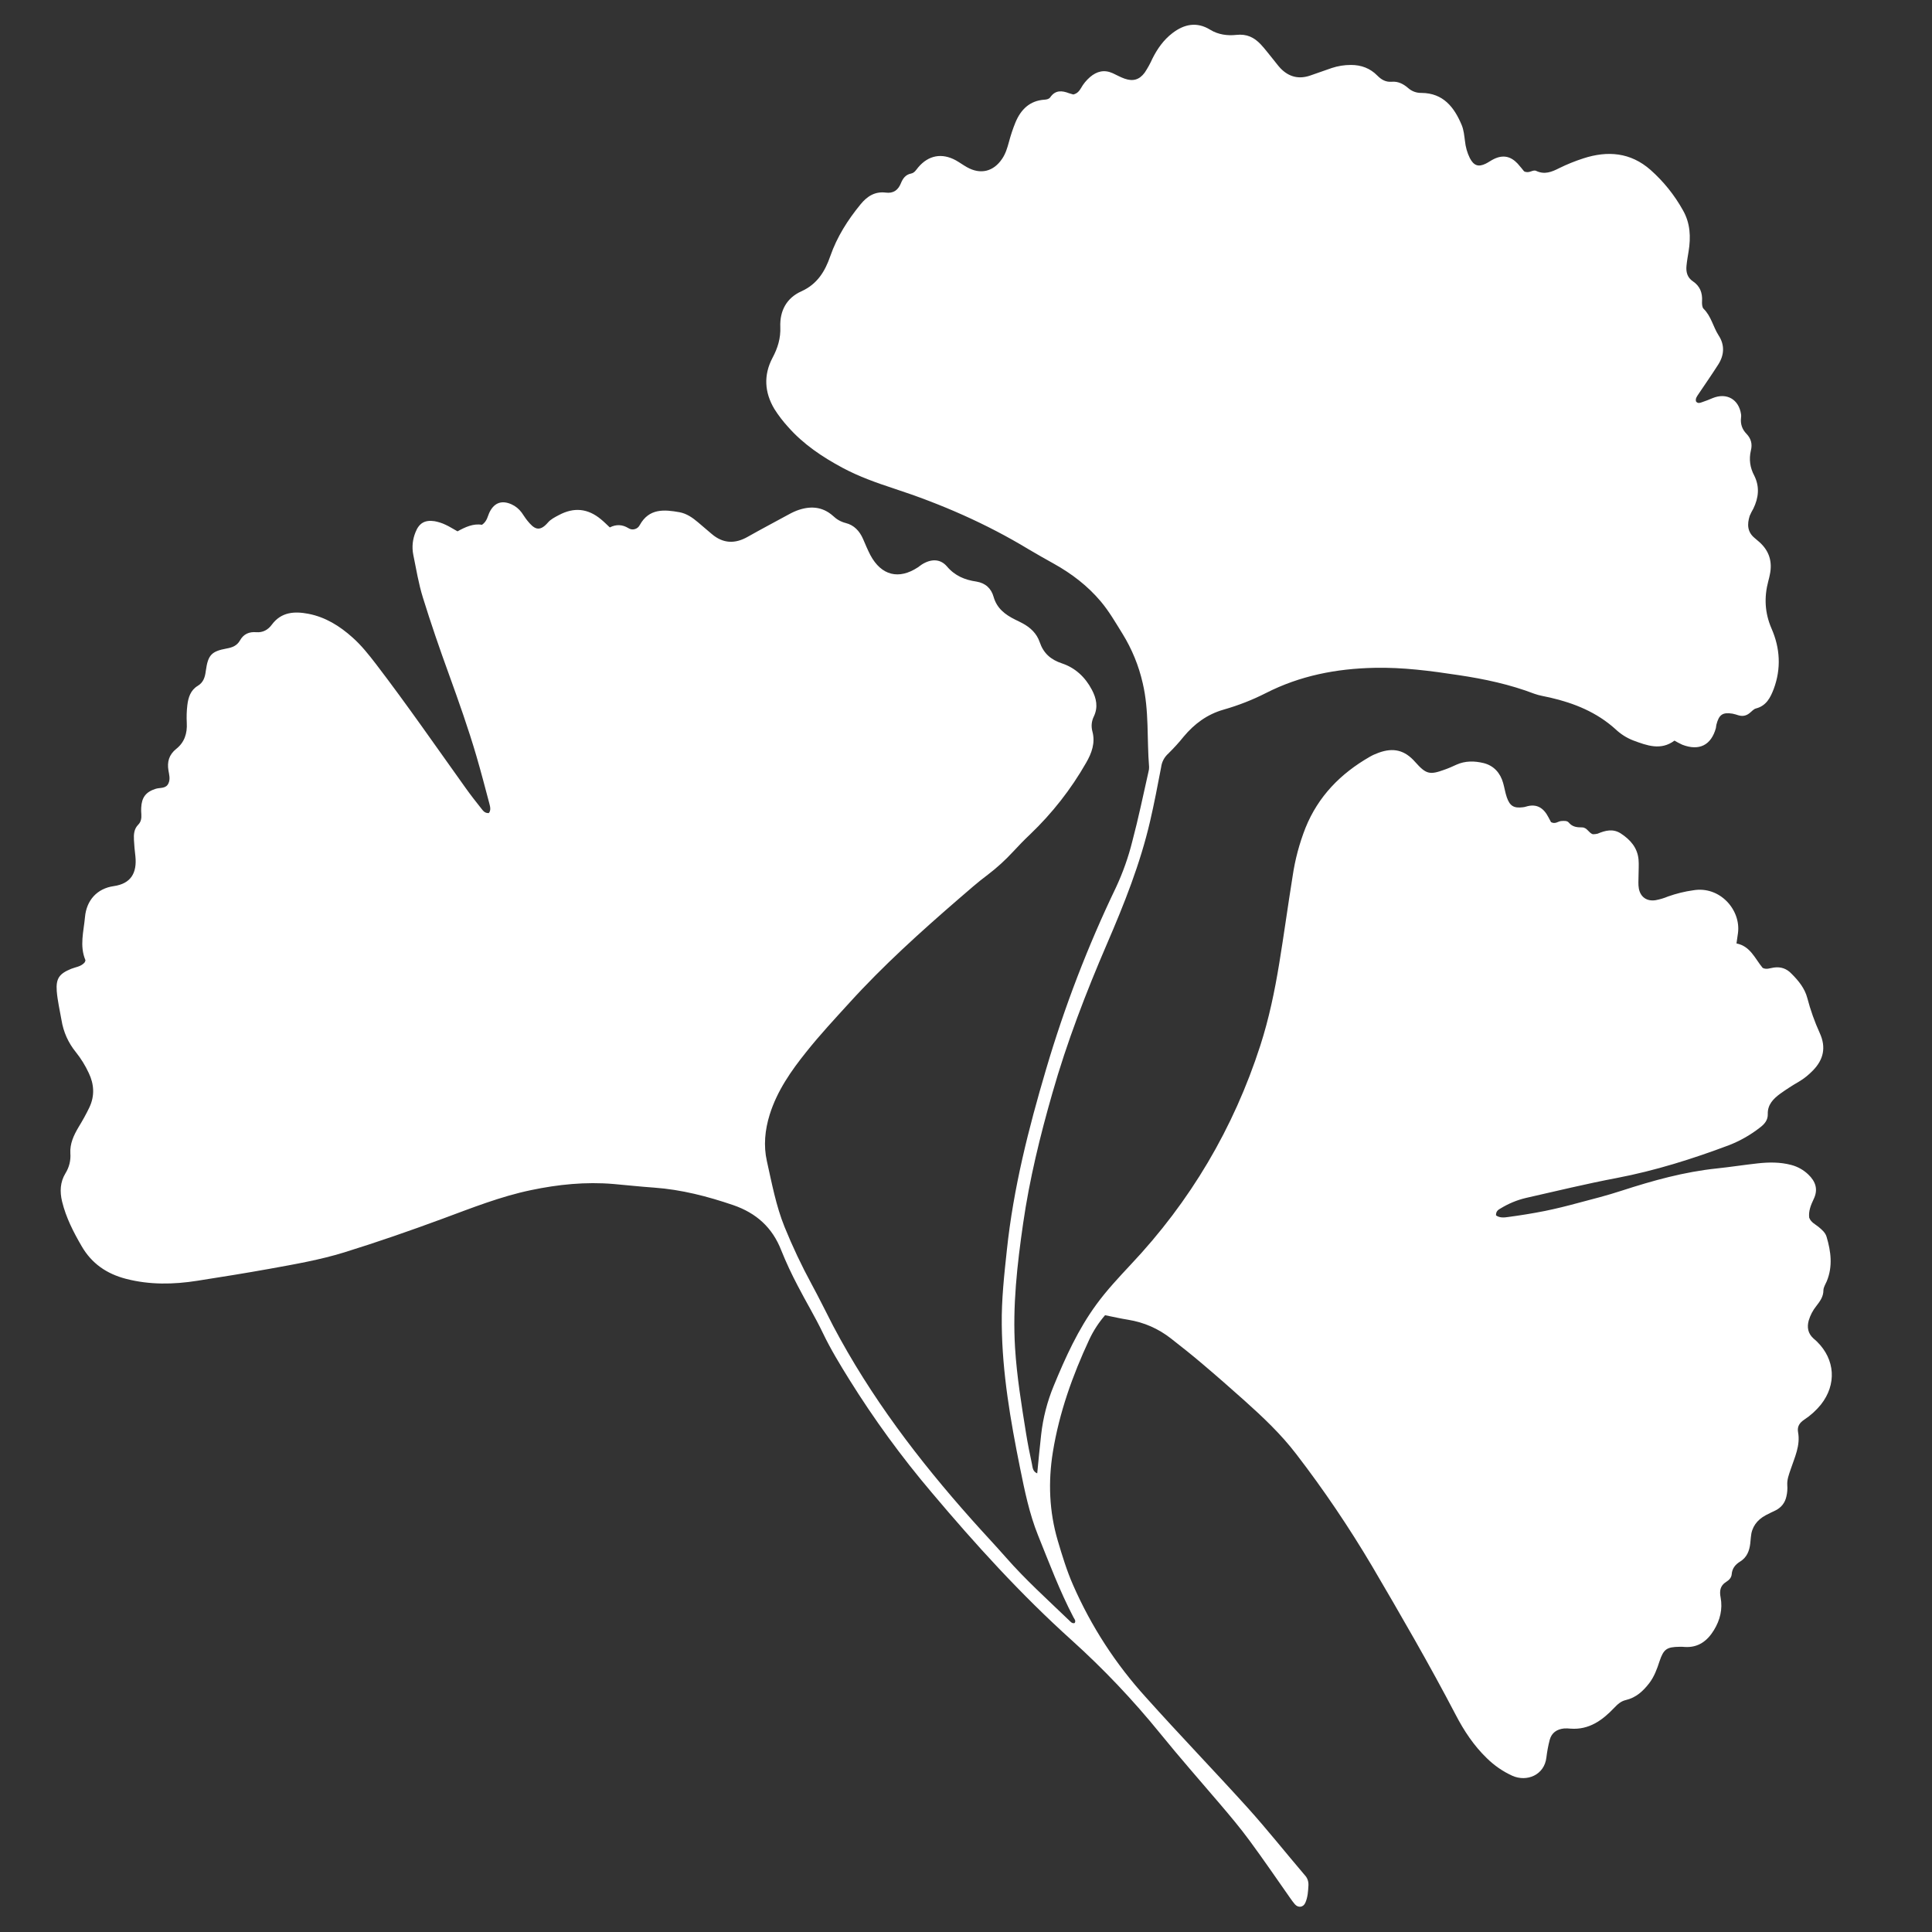 <svg xmlns="http://www.w3.org/2000/svg" xmlns:xlink="http://www.w3.org/1999/xlink" width="128" zoomAndPan="magnify" viewBox="0 0 96 96" height="128" preserveAspectRatio="xMidYMid meet" version="1.0"><rect x="0" y="0" width="96" height="96" fill="#333333" stroke="none"/><defs><clipPath id="26c14570e9"><path d="M 2.773 1.07 L 91.273 1.07 L 91.273 94.82 L 2.773 94.82 Z M 2.773 1.07 " clip-rule="nonzero"/></clipPath></defs><g clip-path="url(#26c14570e9)"><path fill="#ffffff" d="M 54.91 65.352 C 54.594 65.719 54.332 66.121 54.125 66.562 C 53.293 68.348 52.633 70.195 52.316 72.152 C 52.078 73.629 52.133 75.102 52.559 76.551 C 52.781 77.301 53.008 78.047 53.32 78.758 C 54.227 80.824 55.438 82.691 56.957 84.359 C 58.613 86.207 60.336 87.992 62 89.832 C 62.973 90.914 63.879 92.055 64.824 93.164 C 64.961 93.305 65.023 93.477 65.016 93.676 C 65 93.969 64.984 94.266 64.863 94.543 C 64.766 94.773 64.516 94.816 64.344 94.625 C 64.258 94.523 64.176 94.414 64.102 94.305 C 63.434 93.355 62.781 92.395 62.094 91.465 C 61.633 90.836 61.129 90.238 60.621 89.641 C 59.625 88.473 58.609 87.32 57.641 86.125 C 56.297 84.469 54.832 82.926 53.246 81.496 C 50.734 79.234 48.469 76.742 46.297 74.164 C 44.793 72.391 43.43 70.52 42.203 68.551 C 41.734 67.797 41.273 67.039 40.887 66.234 C 40.5 65.426 40.043 64.676 39.637 63.887 C 39.336 63.316 39.062 62.73 38.82 62.129 C 38.379 60.992 37.578 60.277 36.438 59.883 C 35.156 59.445 33.855 59.109 32.5 59.012 C 31.824 58.965 31.156 58.891 30.484 58.832 C 29.102 58.715 27.738 58.852 26.383 59.137 C 24.867 59.453 23.441 60.023 22 60.555 C 20.383 61.152 18.754 61.719 17.105 62.23 C 15.891 62.605 14.641 62.82 13.391 63.047 C 12.199 63.262 11 63.453 9.801 63.641 C 8.617 63.828 7.441 63.848 6.27 63.547 C 5.301 63.297 4.555 62.785 4.055 61.918 C 3.648 61.219 3.281 60.504 3.086 59.707 C 2.965 59.211 2.988 58.738 3.25 58.305 C 3.438 58 3.523 57.664 3.496 57.305 C 3.469 56.832 3.66 56.418 3.898 56.016 C 4.094 55.695 4.281 55.363 4.441 55.027 C 4.711 54.457 4.68 53.879 4.41 53.316 C 4.238 52.945 4.027 52.605 3.773 52.285 C 3.391 51.816 3.152 51.281 3.055 50.684 C 2.973 50.207 2.859 49.73 2.82 49.25 C 2.773 48.613 2.949 48.383 3.535 48.141 C 3.758 48.051 4.016 48.035 4.199 47.832 C 4.211 47.801 4.258 47.738 4.242 47.703 C 3.945 46.992 4.16 46.277 4.223 45.57 C 4.297 44.734 4.824 44.148 5.652 44.031 C 6.5 43.91 6.816 43.383 6.727 42.539 C 6.695 42.273 6.668 42.004 6.656 41.738 C 6.641 41.469 6.656 41.195 6.863 40.984 C 7.012 40.836 7.035 40.656 7.023 40.461 C 7.012 40.355 7.012 40.246 7.016 40.141 C 7.039 39.621 7.25 39.348 7.738 39.195 C 7.957 39.125 8.246 39.203 8.371 38.922 C 8.469 38.711 8.406 38.496 8.371 38.289 C 8.297 37.855 8.398 37.5 8.758 37.211 C 9.168 36.887 9.309 36.441 9.281 35.926 C 9.266 35.629 9.273 35.332 9.309 35.039 C 9.355 34.656 9.469 34.293 9.828 34.078 C 10.113 33.906 10.188 33.641 10.227 33.332 C 10.336 32.547 10.504 32.363 11.266 32.223 C 11.551 32.172 11.777 32.082 11.926 31.82 C 12.105 31.504 12.379 31.383 12.738 31.414 C 13.062 31.438 13.316 31.297 13.504 31.043 C 13.977 30.402 14.637 30.367 15.328 30.5 C 16.172 30.664 16.879 31.105 17.512 31.672 C 17.957 32.066 18.324 32.531 18.688 33.004 C 20.227 35.016 21.668 37.102 23.141 39.16 C 23.391 39.512 23.66 39.852 23.926 40.188 C 24.008 40.289 24.086 40.41 24.289 40.402 C 24.41 40.254 24.352 40.07 24.309 39.902 C 24.102 39.121 23.898 38.34 23.672 37.566 C 23.27 36.195 22.793 34.852 22.309 33.512 C 21.848 32.246 21.41 30.973 21.012 29.688 C 20.797 28.996 20.68 28.273 20.535 27.562 C 20.461 27.18 20.5 26.809 20.645 26.449 C 20.82 26 21.102 25.824 21.594 25.898 C 21.781 25.934 21.957 25.988 22.129 26.07 C 22.324 26.156 22.504 26.277 22.734 26.402 C 23.113 26.191 23.527 26 23.949 26.078 C 24.215 25.895 24.23 25.633 24.34 25.422 C 24.578 24.969 24.949 24.848 25.422 25.062 C 25.621 25.152 25.785 25.289 25.918 25.465 C 26.012 25.594 26.094 25.734 26.195 25.859 C 26.531 26.277 26.793 26.469 27.23 25.961 C 27.363 25.805 27.57 25.699 27.762 25.598 C 28.52 25.191 29.211 25.262 29.863 25.805 C 30.008 25.922 30.141 26.059 30.301 26.207 C 30.617 26.047 30.922 26.059 31.223 26.242 C 31.32 26.305 31.426 26.324 31.539 26.293 C 31.652 26.262 31.734 26.195 31.789 26.09 C 32.254 25.25 33.004 25.316 33.77 25.453 C 34.121 25.52 34.414 25.723 34.684 25.953 L 35.363 26.531 C 35.926 27.012 36.52 27.035 37.156 26.672 C 37.793 26.312 38.434 25.973 39.074 25.625 C 39.238 25.531 39.406 25.445 39.582 25.375 C 40.23 25.129 40.852 25.152 41.395 25.637 C 41.574 25.809 41.781 25.926 42.02 25.988 C 42.438 26.09 42.711 26.387 42.883 26.777 C 43 27.047 43.113 27.324 43.25 27.586 C 43.793 28.598 44.66 28.816 45.609 28.191 C 45.68 28.145 45.738 28.09 45.809 28.047 C 46.266 27.762 46.723 27.758 47.055 28.148 C 47.453 28.617 47.949 28.816 48.516 28.898 C 48.973 28.973 49.254 29.242 49.371 29.656 C 49.535 30.234 49.949 30.543 50.445 30.789 C 50.566 30.848 50.688 30.906 50.805 30.969 C 51.199 31.18 51.512 31.473 51.66 31.902 C 51.848 32.457 52.203 32.777 52.773 32.965 C 53.43 33.184 53.926 33.648 54.254 34.273 C 54.48 34.699 54.57 35.129 54.359 35.586 C 54.234 35.836 54.211 36.094 54.285 36.363 C 54.43 36.914 54.246 37.426 53.969 37.902 C 53.215 39.223 52.285 40.406 51.188 41.457 C 50.895 41.73 50.613 42.027 50.34 42.32 C 49.953 42.738 49.535 43.121 49.082 43.465 C 48.582 43.836 48.121 44.25 47.652 44.652 C 45.754 46.293 43.891 47.973 42.203 49.832 C 41.477 50.629 40.742 51.418 40.07 52.262 C 39.312 53.207 38.617 54.199 38.246 55.383 C 38.008 56.148 37.934 56.926 38.105 57.691 C 38.352 58.793 38.559 59.914 38.984 60.965 C 39.379 61.938 39.828 62.887 40.328 63.809 C 40.699 64.492 41.043 65.195 41.398 65.883 C 43.262 69.418 45.652 72.555 48.297 75.523 C 48.852 76.148 49.426 76.754 49.98 77.383 C 50.957 78.5 52.062 79.492 53.129 80.52 C 53.203 80.59 53.273 80.684 53.398 80.648 C 53.477 80.535 53.383 80.445 53.34 80.363 C 52.652 79.047 52.133 77.66 51.578 76.285 C 51.145 75.207 50.914 74.07 50.684 72.934 C 50.211 70.582 49.801 68.23 49.777 65.816 C 49.762 64.574 49.898 63.344 50.031 62.109 C 50.355 59.043 51.109 56.074 51.98 53.129 C 52.895 50.023 54.051 47.012 55.453 44.094 C 55.797 43.355 56.066 42.598 56.262 41.812 C 56.566 40.672 56.805 39.508 57.066 38.355 C 57.09 38.273 57.098 38.195 57.098 38.113 C 56.984 36.727 57.105 35.32 56.781 33.945 C 56.582 33.07 56.246 32.254 55.777 31.492 C 55.434 30.941 55.113 30.379 54.695 29.883 C 54.043 29.109 53.254 28.508 52.375 28.016 C 51.949 27.777 51.527 27.543 51.109 27.293 C 49 26.016 46.758 25.039 44.414 24.273 C 43.543 23.988 42.68 23.68 41.867 23.246 C 40.863 22.707 39.922 22.078 39.164 21.219 C 38.91 20.941 38.68 20.641 38.477 20.32 C 37.988 19.5 37.934 18.641 38.383 17.785 C 38.645 17.297 38.797 16.805 38.773 16.242 C 38.742 15.445 39.086 14.805 39.816 14.477 C 40.609 14.121 40.996 13.484 41.258 12.723 C 41.59 11.77 42.121 10.934 42.758 10.156 C 43.086 9.754 43.473 9.504 44.012 9.57 C 44.391 9.621 44.629 9.445 44.766 9.105 C 44.859 8.871 45 8.676 45.266 8.625 C 45.445 8.59 45.52 8.441 45.625 8.316 C 46.137 7.711 46.801 7.59 47.492 7.965 C 47.68 8.07 47.855 8.199 48.043 8.305 C 48.719 8.688 49.367 8.531 49.797 7.887 C 49.965 7.641 50.051 7.355 50.129 7.07 C 50.219 6.73 50.328 6.398 50.461 6.074 C 50.727 5.441 51.168 5 51.902 4.953 C 52.016 4.945 52.125 4.922 52.188 4.832 C 52.441 4.469 52.766 4.496 53.121 4.633 C 53.191 4.656 53.262 4.676 53.332 4.695 C 53.527 4.648 53.625 4.527 53.711 4.383 C 53.828 4.172 53.98 3.988 54.164 3.828 C 54.504 3.539 54.871 3.449 55.289 3.637 C 55.484 3.727 55.676 3.836 55.875 3.906 C 56.293 4.055 56.613 3.969 56.879 3.609 C 57.027 3.387 57.156 3.152 57.266 2.906 C 57.512 2.418 57.82 1.98 58.258 1.645 C 58.844 1.195 59.473 1.07 60.133 1.477 C 60.539 1.727 61.004 1.781 61.43 1.734 C 61.957 1.676 62.32 1.859 62.648 2.207 C 62.867 2.441 63.062 2.707 63.266 2.953 C 63.387 3.098 63.496 3.254 63.625 3.391 C 64.039 3.82 64.531 3.949 65.102 3.754 C 65.461 3.629 65.816 3.504 66.176 3.379 C 66.484 3.277 66.801 3.227 67.129 3.227 C 67.637 3.227 68.082 3.391 68.441 3.758 C 68.641 3.961 68.859 4.086 69.156 4.062 C 69.473 4.035 69.734 4.172 69.965 4.371 C 70.156 4.539 70.379 4.621 70.633 4.617 C 71.715 4.625 72.262 5.328 72.633 6.219 C 72.734 6.465 72.758 6.742 72.793 7.004 C 72.824 7.301 72.902 7.586 73.035 7.855 C 73.23 8.23 73.457 8.312 73.824 8.133 C 73.969 8.062 74.102 7.961 74.246 7.895 C 74.691 7.684 75.07 7.766 75.41 8.129 C 75.535 8.266 75.648 8.414 75.73 8.512 C 75.984 8.645 76.16 8.41 76.332 8.492 C 76.75 8.688 77.098 8.547 77.477 8.355 C 77.863 8.164 78.262 8.004 78.672 7.871 C 79.883 7.477 81.02 7.57 82.012 8.441 C 82.664 9.02 83.203 9.691 83.625 10.449 C 83.992 11.09 84.02 11.781 83.906 12.488 C 83.867 12.727 83.824 12.965 83.801 13.207 C 83.77 13.516 83.84 13.793 84.121 13.98 C 84.469 14.215 84.598 14.547 84.574 14.957 C 84.566 15.086 84.574 15.266 84.648 15.34 C 85.031 15.715 85.121 16.238 85.398 16.668 C 85.707 17.141 85.68 17.641 85.379 18.113 C 85.059 18.613 84.723 19.098 84.391 19.59 C 84.32 19.699 84.23 19.809 84.277 19.953 C 84.367 20.062 84.477 20.02 84.574 19.984 C 84.754 19.926 84.926 19.855 85.102 19.781 C 85.801 19.496 86.402 19.844 86.512 20.586 C 86.52 20.641 86.52 20.691 86.512 20.746 C 86.473 21.062 86.562 21.332 86.785 21.559 C 87.012 21.797 87.082 22.07 87 22.387 C 86.898 22.824 86.957 23.242 87.172 23.641 C 87.445 24.195 87.383 24.734 87.125 25.27 C 87.055 25.387 86.996 25.508 86.941 25.633 C 86.812 26.043 86.816 26.43 87.188 26.734 C 87.27 26.805 87.352 26.871 87.434 26.945 C 87.918 27.383 88.078 27.926 87.941 28.559 C 87.922 28.66 87.895 28.766 87.867 28.871 C 87.652 29.676 87.688 30.453 88.027 31.234 C 88.453 32.207 88.512 33.219 88.137 34.23 C 87.973 34.66 87.77 35.07 87.254 35.203 C 87.133 35.234 87.039 35.355 86.93 35.438 C 86.77 35.566 86.594 35.602 86.395 35.547 C 86.293 35.512 86.191 35.484 86.086 35.461 C 85.594 35.383 85.414 35.508 85.285 36.016 C 85.273 36.066 85.273 36.121 85.262 36.176 C 85.027 37.031 84.43 37.328 83.59 37.004 C 83.457 36.941 83.328 36.875 83.203 36.801 C 82.527 37.305 81.84 37.047 81.156 36.793 C 80.824 36.664 80.531 36.477 80.27 36.23 C 79.34 35.391 78.23 34.941 77.031 34.664 C 76.77 34.602 76.496 34.566 76.242 34.473 C 75.027 34.008 73.762 33.738 72.48 33.547 C 71.094 33.336 69.699 33.152 68.293 33.184 C 66.406 33.223 64.594 33.574 62.902 34.438 C 62.227 34.781 61.523 35.055 60.797 35.262 C 59.98 35.496 59.352 35.965 58.82 36.598 C 58.582 36.895 58.328 37.172 58.059 37.438 C 57.855 37.621 57.73 37.852 57.695 38.129 C 57.523 39.027 57.352 39.926 57.145 40.816 C 56.656 42.922 55.859 44.922 55.004 46.902 C 53.961 49.324 53.012 51.785 52.289 54.328 C 51.68 56.449 51.156 58.594 50.84 60.781 C 50.543 62.836 50.309 64.895 50.438 66.977 C 50.527 68.402 50.758 69.812 50.984 71.219 C 51.066 71.727 51.164 72.227 51.273 72.727 C 51.312 72.895 51.301 73.113 51.539 73.211 C 51.605 72.562 51.66 71.926 51.734 71.289 C 51.828 70.453 52.035 69.648 52.355 68.871 C 52.941 67.449 53.57 66.055 54.488 64.805 C 55 64.105 55.59 63.477 56.176 62.848 C 59.148 59.699 61.297 56.066 62.625 51.949 C 63.055 50.617 63.34 49.242 63.566 47.863 C 63.801 46.43 63.996 44.988 64.227 43.555 C 64.348 42.723 64.562 41.918 64.867 41.141 C 65.5 39.57 66.609 38.441 68.055 37.609 C 68.195 37.527 68.344 37.461 68.496 37.406 C 69.238 37.133 69.801 37.273 70.316 37.859 C 70.859 38.469 71.035 38.516 71.773 38.246 C 71.977 38.176 72.176 38.086 72.371 37.996 C 72.812 37.797 73.277 37.809 73.723 37.918 C 74.223 38.043 74.551 38.406 74.691 38.91 C 74.758 39.145 74.793 39.387 74.871 39.613 C 75.02 40.047 75.219 40.168 75.664 40.113 C 75.715 40.109 75.77 40.098 75.82 40.082 C 76.359 39.914 76.703 40.148 76.941 40.609 C 76.988 40.703 77.039 40.797 77.07 40.852 C 77.285 40.965 77.418 40.809 77.574 40.797 C 77.715 40.789 77.871 40.77 77.957 40.879 C 78.137 41.094 78.367 41.113 78.613 41.113 C 78.859 41.113 78.938 41.383 79.145 41.453 C 79.223 41.453 79.305 41.445 79.383 41.426 C 79.77 41.262 80.156 41.164 80.543 41.418 C 81.012 41.727 81.363 42.121 81.418 42.707 C 81.441 42.973 81.418 43.242 81.418 43.512 C 81.418 43.727 81.395 43.945 81.434 44.156 C 81.516 44.578 81.832 44.797 82.266 44.73 C 82.477 44.691 82.684 44.629 82.879 44.547 C 83.289 44.402 83.707 44.297 84.137 44.238 C 85.457 44.012 86.512 45.211 86.359 46.363 C 86.336 46.523 86.316 46.68 86.285 46.879 C 86.98 47.016 87.203 47.637 87.586 48.094 C 87.773 48.191 87.957 48.102 88.137 48.078 C 88.488 48.027 88.781 48.129 89.023 48.387 C 89.367 48.73 89.676 49.105 89.805 49.594 C 89.961 50.191 90.168 50.773 90.426 51.34 C 90.742 52.035 90.617 52.645 90.086 53.188 C 89.879 53.402 89.652 53.59 89.395 53.742 C 89.066 53.93 88.75 54.137 88.445 54.355 C 88.113 54.602 87.828 54.891 87.84 55.352 C 87.852 55.652 87.68 55.855 87.457 56.023 C 86.988 56.391 86.473 56.684 85.918 56.902 C 84.098 57.586 82.25 58.168 80.332 58.535 C 78.824 58.82 77.332 59.184 75.832 59.523 C 75.379 59.629 74.957 59.805 74.562 60.047 C 74.453 60.109 74.328 60.18 74.336 60.391 C 74.512 60.52 74.734 60.504 74.934 60.473 C 75.547 60.391 76.16 60.293 76.766 60.172 C 77.32 60.059 77.871 59.922 78.418 59.773 C 79.145 59.582 79.879 59.395 80.594 59.16 C 82.137 58.66 83.691 58.227 85.312 58.059 C 85.984 57.988 86.652 57.883 87.324 57.809 C 87.887 57.746 88.449 57.738 89.012 57.887 C 89.332 57.973 89.609 58.129 89.848 58.355 C 90.219 58.707 90.355 59.105 90.117 59.59 C 89.977 59.883 89.859 60.184 89.898 60.504 C 89.984 60.738 90.195 60.828 90.359 60.961 C 90.523 61.098 90.699 61.242 90.762 61.457 C 90.98 62.188 91.074 62.926 90.773 63.66 C 90.711 63.809 90.609 63.957 90.605 64.109 C 90.605 64.438 90.43 64.664 90.25 64.898 C 90.078 65.113 89.953 65.352 89.875 65.613 C 89.781 65.953 89.836 66.254 90.102 66.5 C 90.16 66.555 90.227 66.605 90.281 66.66 C 91.191 67.551 91.27 68.793 90.48 69.793 C 90.242 70.086 89.961 70.34 89.645 70.547 C 89.43 70.691 89.293 70.875 89.344 71.16 C 89.469 71.828 89.172 72.422 88.973 73.023 C 88.887 73.281 88.793 73.516 88.809 73.793 C 88.824 73.984 88.809 74.172 88.766 74.355 C 88.699 74.664 88.523 74.895 88.242 75.043 C 88.074 75.125 87.902 75.203 87.734 75.293 C 87.305 75.527 87.039 75.875 87 76.379 C 86.992 76.484 86.98 76.59 86.969 76.699 C 86.926 77.062 86.801 77.383 86.477 77.586 C 86.234 77.734 86.07 77.926 86.047 78.227 C 86.031 78.398 85.914 78.516 85.77 78.605 C 85.473 78.789 85.434 79.055 85.496 79.375 C 85.605 79.957 85.469 80.504 85.164 81 C 84.836 81.539 84.379 81.883 83.707 81.836 C 83.625 81.828 83.543 81.824 83.461 81.828 C 82.82 81.836 82.664 81.941 82.461 82.547 C 82.336 82.934 82.199 83.309 81.949 83.637 C 81.645 84.031 81.293 84.355 80.793 84.473 C 80.543 84.531 80.387 84.676 80.211 84.859 C 79.625 85.477 78.961 85.965 78.035 85.895 C 77.93 85.883 77.82 85.879 77.711 85.887 C 77.355 85.926 77.098 86.102 77.004 86.453 C 76.93 86.738 76.875 87.031 76.84 87.324 C 76.742 88.207 75.859 88.559 75.141 88.234 C 74.672 88.02 74.25 87.727 73.883 87.367 C 73.23 86.738 72.742 85.996 72.332 85.207 C 71.023 82.699 69.605 80.254 68.172 77.812 C 67.031 75.887 65.781 74.035 64.414 72.258 C 63.66 71.27 62.754 70.414 61.828 69.586 C 61.145 68.977 60.457 68.371 59.754 67.777 C 59.242 67.34 58.715 66.922 58.184 66.508 C 57.555 66.016 56.848 65.707 56.059 65.578 C 55.688 65.52 55.32 65.434 54.91 65.352 Z M 54.91 65.352 " fill-opacity="1" fill-rule="nonzero"/></g></svg>